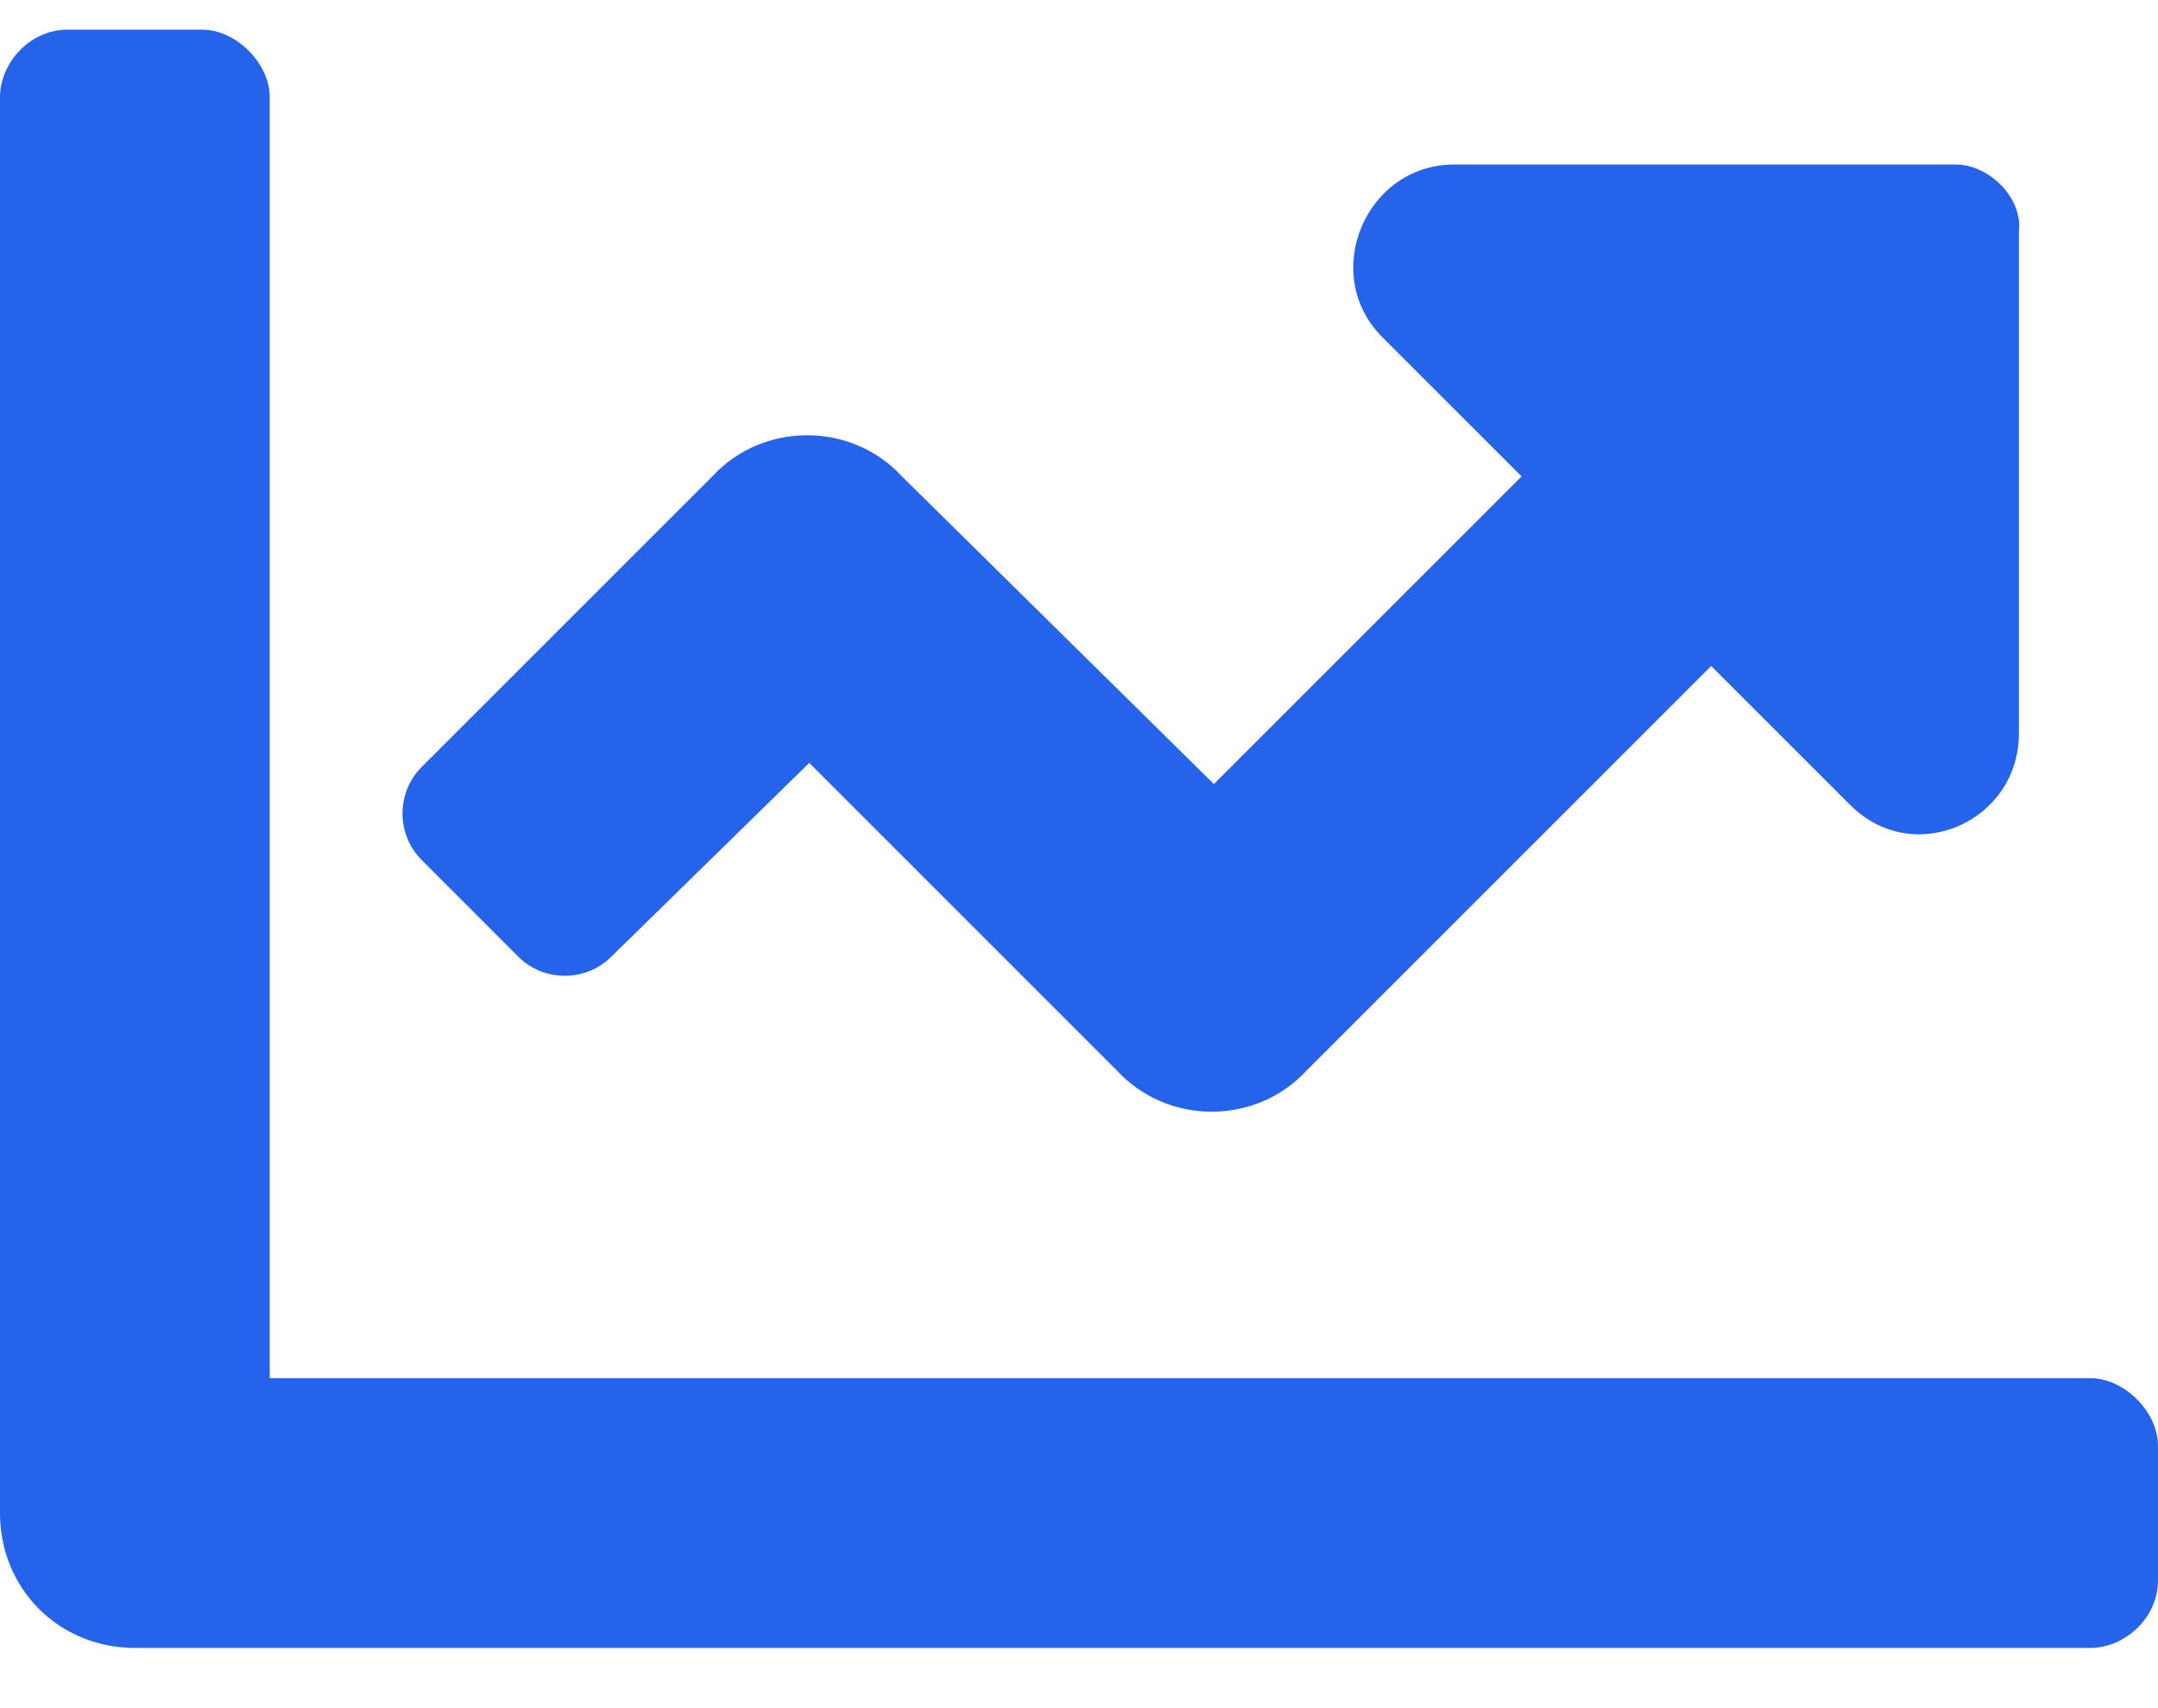 <svg width="24" height="19" viewBox="0 0 24 19" fill="none" xmlns="http://www.w3.org/2000/svg">
<path d="M23.25 15.33C23.625 15.33 24 15.705 24 16.08V17.58C24 18.002 23.625 18.33 23.25 18.33H1.5C0.656 18.33 0 17.674 0 16.83V1.08C0 0.705 0.328 0.33 0.75 0.33H2.25C2.625 0.33 3 0.705 3 1.08V15.33H23.25ZM21.75 1.83C22.125 1.83 22.5 2.205 22.453 2.58V8.158C22.453 9.142 21.281 9.658 20.578 8.955L19.031 7.408L14.531 11.908C13.969 12.518 12.984 12.518 12.422 11.908L9 8.486L6.797 10.643C6.516 10.924 6.047 10.924 5.766 10.643L4.688 9.564C4.406 9.283 4.406 8.814 4.688 8.533L7.922 5.299C8.484 4.689 9.469 4.689 10.031 5.299L13.5 8.721L16.922 5.299L15.375 3.752C14.672 3.049 15.188 1.83 16.172 1.83H21.75Z" fill="#2563EB"/>
</svg>
